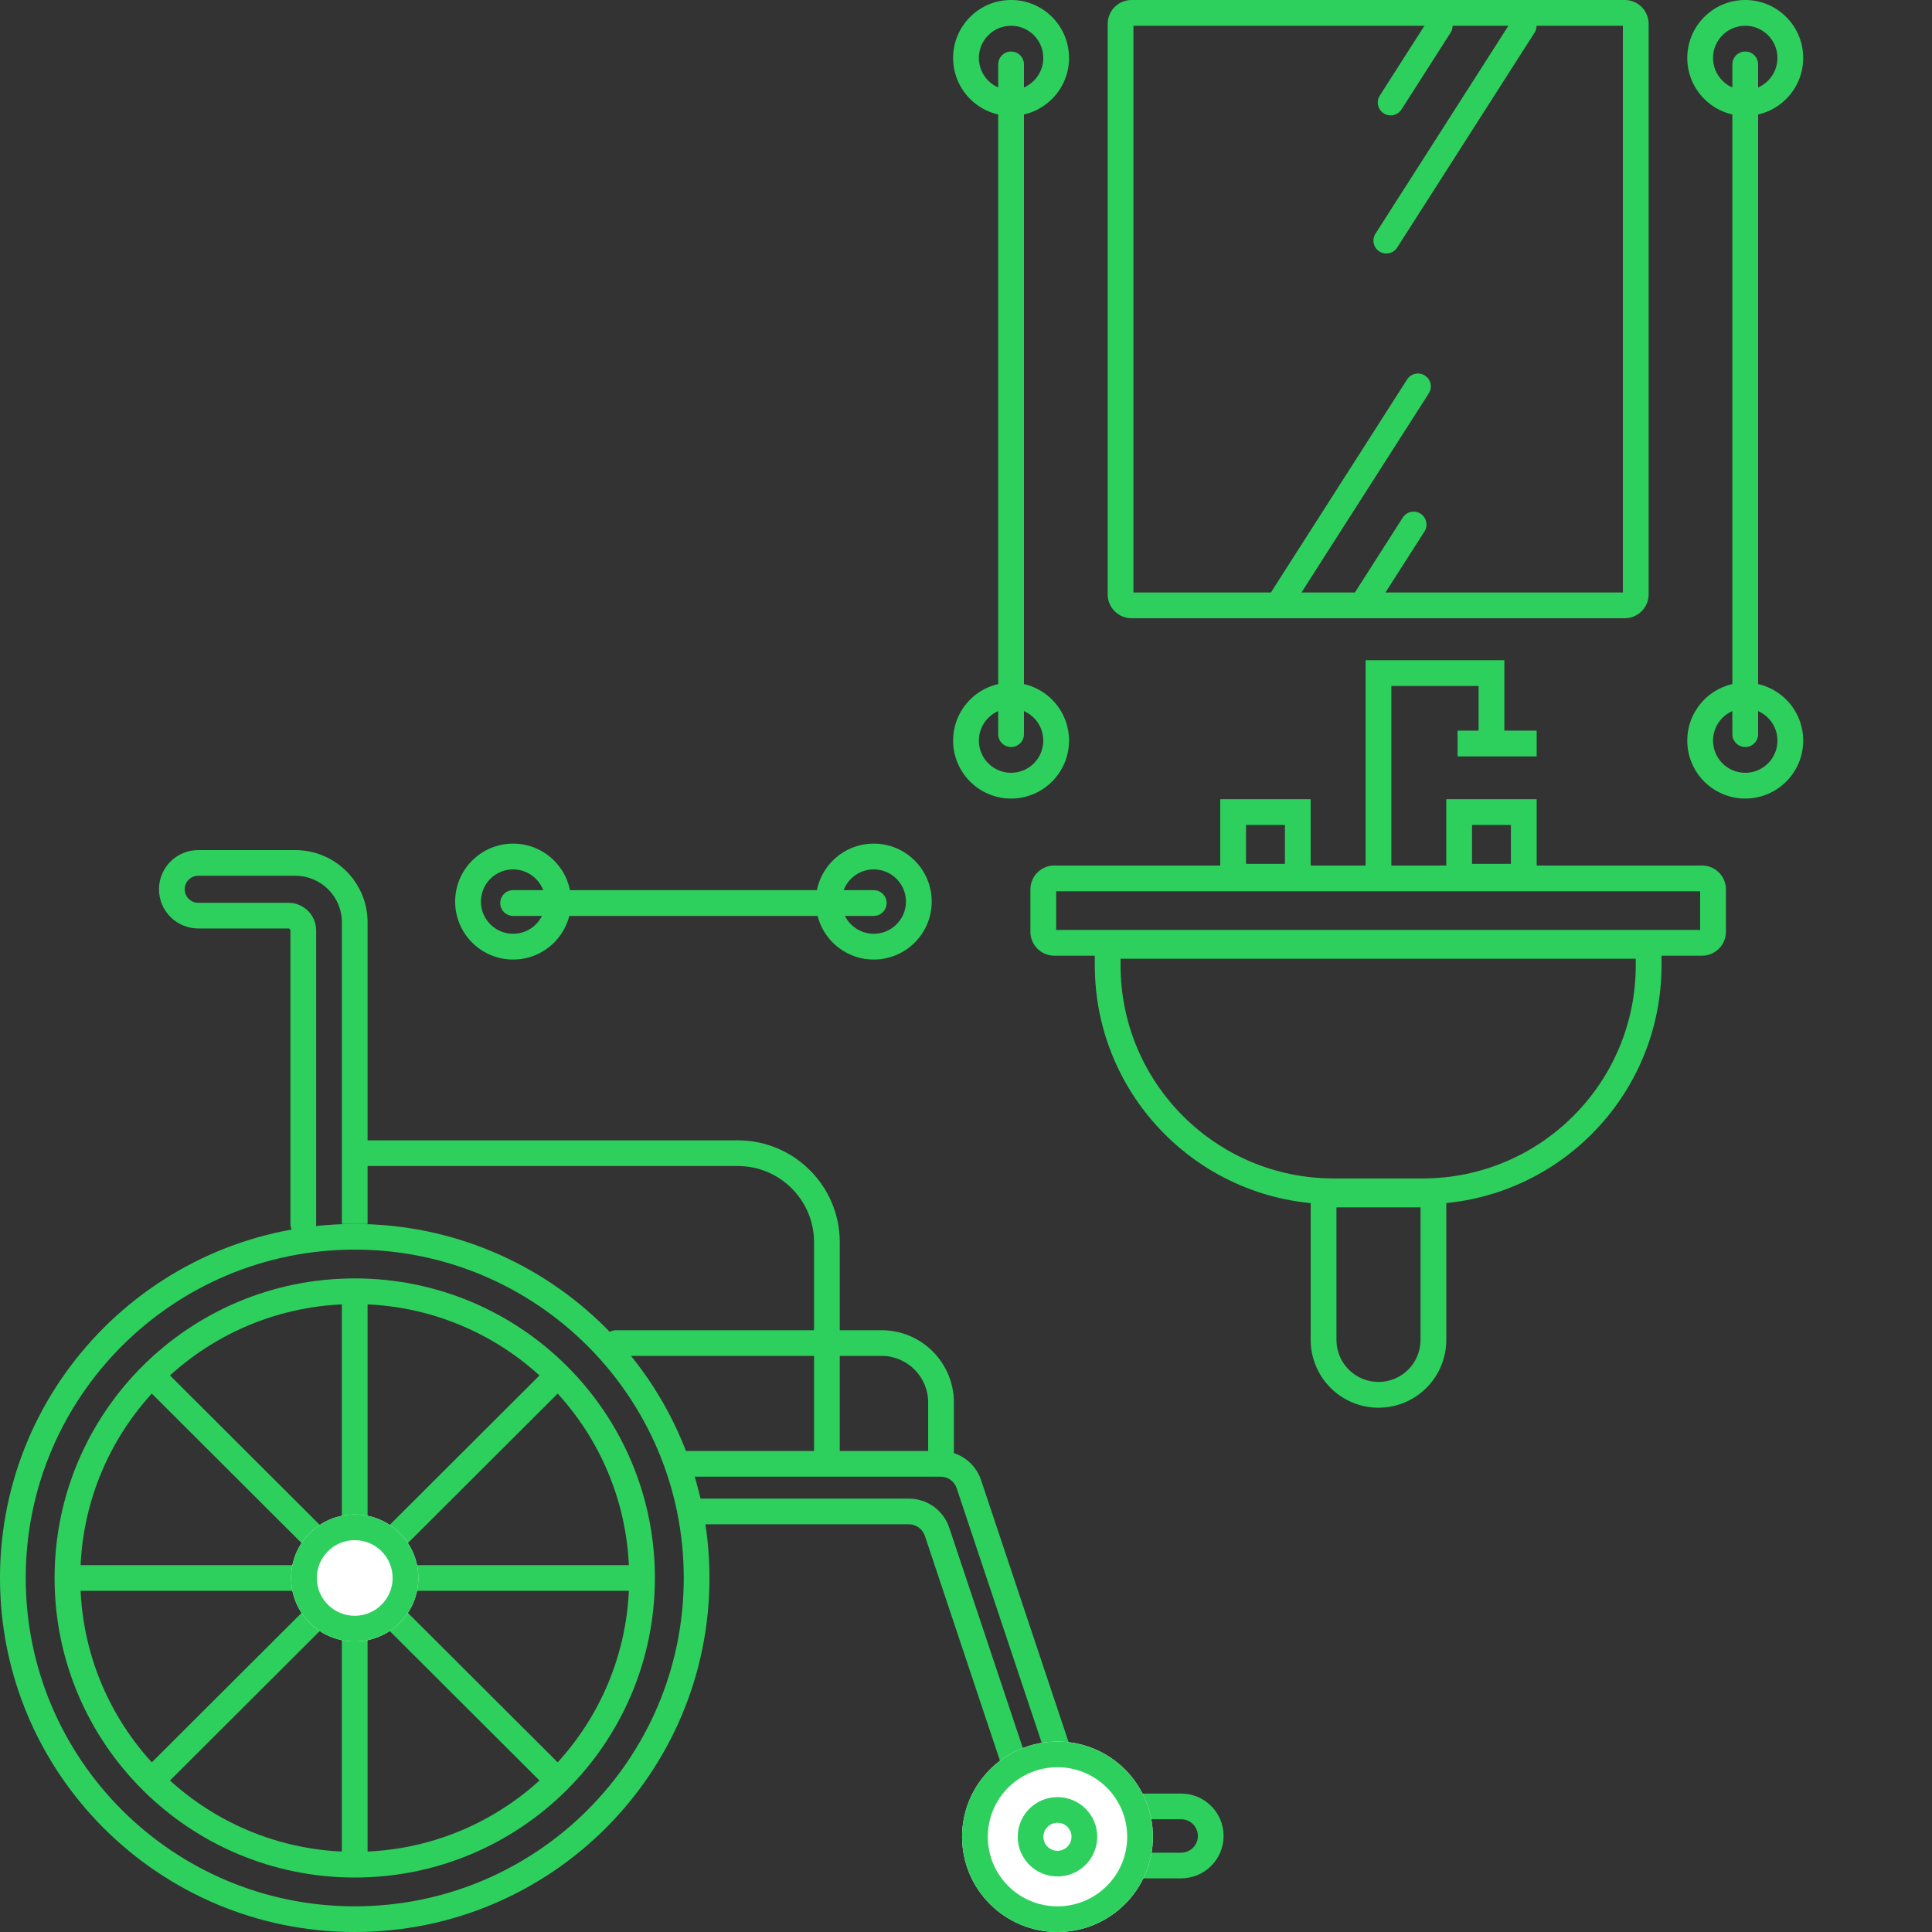 <svg width="150" height="150" viewBox="0 0 150 150" fill="none" xmlns="http://www.w3.org/2000/svg">
<rect x="0" y="0" width="150" height="150" fill="#333333" stroke="none"/>
<path fill-rule="evenodd" clip-rule="evenodd" d="M27.542 148.007C41.65 148.007 53.087 136.593 53.087 122.514C53.087 108.434 41.65 97.02 27.542 97.02C13.434 97.02 1.997 108.434 1.997 122.514C1.997 136.593 13.434 148.007 27.542 148.007ZM27.542 150C42.752 150 55.083 137.694 55.083 122.514C55.083 107.333 42.752 95.028 27.542 95.028C12.331 95.028 0 107.333 0 122.514C0 137.694 12.331 150 27.542 150Z" fill="#2DD05D"/>
<path fill-rule="evenodd" clip-rule="evenodd" d="M27.542 143.778C39.31 143.778 48.849 134.258 48.849 122.513C48.849 110.769 39.31 101.249 27.542 101.249C15.774 101.249 6.234 110.769 6.234 122.513C6.234 134.258 15.774 143.778 27.542 143.778ZM27.542 145.771C40.413 145.771 50.846 135.358 50.846 122.513C50.846 109.669 40.413 99.256 27.542 99.256C14.671 99.256 4.237 109.669 4.237 122.513C4.237 135.358 14.671 145.771 27.542 145.771Z" fill="#2DD05D"/>
<path fill-rule="evenodd" clip-rule="evenodd" d="M73.032 114.648H52.473V112.655H73.032C74.455 112.655 75.719 113.564 76.169 114.912L83.051 135.515L81.157 136.145L74.275 115.542C74.097 115.008 73.596 114.648 73.032 114.648Z" fill="#2DD05D"/>
<path fill-rule="evenodd" clip-rule="evenodd" d="M70.561 118.345H53.706V116.352H70.561C71.985 116.352 73.249 117.261 73.699 118.609L80.58 139.212L78.686 139.842L71.805 119.239C71.626 118.705 71.125 118.345 70.561 118.345Z" fill="#2DD05D"/>
<path fill-rule="evenodd" clip-rule="evenodd" d="M12.344 69.043C12.344 67.362 13.709 66 15.393 66H22.922C26.024 66 28.539 68.51 28.539 71.606V95.028H26.543V71.606C26.543 69.61 24.922 67.993 22.922 67.993H15.393C14.812 67.993 14.341 68.463 14.341 69.043C14.341 69.623 14.812 70.093 15.393 70.093H22.393C23.583 70.093 24.547 71.055 24.547 72.242V95.028C24.547 95.578 24.099 96.024 23.548 96.024C22.997 96.024 22.55 95.578 22.55 95.028V72.242C22.55 72.156 22.48 72.086 22.393 72.086H15.393C13.709 72.086 12.344 70.723 12.344 69.043Z" fill="#2DD05D"/>
<path fill-rule="evenodd" clip-rule="evenodd" d="M57.273 90.528H27.54V88.535H57.273C61.65 88.535 65.199 92.077 65.199 96.445V113.593H63.202V96.445C63.202 93.177 60.547 90.528 57.273 90.528Z" fill="#2DD05D"/>
<path fill-rule="evenodd" clip-rule="evenodd" d="M46.838 104.275C46.838 103.724 47.285 103.278 47.836 103.278H68.442C71.544 103.278 74.059 105.788 74.059 108.884V113.593H72.062V108.884C72.062 106.889 70.441 105.271 68.442 105.271H47.836C47.285 105.271 46.838 104.825 46.838 104.275Z" fill="#2DD05D"/>
<path fill-rule="evenodd" clip-rule="evenodd" d="M91.702 141.245H82.103V139.252H91.702C93.523 139.252 95 140.726 95 142.544C95 144.361 93.523 145.835 91.702 145.835H82.103V143.842H91.702C92.421 143.842 93.003 143.261 93.003 142.544C93.003 141.826 92.421 141.245 91.702 141.245Z" fill="#2DD05D"/>
<path fill-rule="evenodd" clip-rule="evenodd" d="M27.542 121.105L44.382 137.911L42.97 139.32L27.542 123.923L12.114 139.32L10.702 137.911L27.542 121.105Z" fill="#2DD05D"/>
<path fill-rule="evenodd" clip-rule="evenodd" d="M27.542 123.923L44.382 107.117L42.97 105.708L27.542 121.105L12.114 105.708L10.702 107.117L27.542 123.923Z" fill="#2DD05D"/>
<path fill-rule="evenodd" clip-rule="evenodd" d="M28.539 121.518V145.285L26.542 145.285L26.542 123.51L4.724 123.51L4.724 121.518H28.539Z" fill="#2DD05D"/>
<path fill-rule="evenodd" clip-rule="evenodd" d="M26.542 123.51H50.358L50.358 121.518L28.539 121.518L28.539 99.743L26.542 99.743V123.51Z" fill="#2DD05D"/>
<path d="M32.48 122.514C32.48 125.236 30.268 127.442 27.541 127.442C24.814 127.442 22.602 125.236 22.602 122.514C22.602 119.792 24.814 117.585 27.541 117.585C30.268 117.585 32.48 119.792 32.48 122.514Z" fill="white"/>
<path fill-rule="evenodd" clip-rule="evenodd" d="M27.541 125.449C29.166 125.449 30.483 124.135 30.483 122.514C30.483 120.892 29.166 119.578 27.541 119.578C25.916 119.578 24.599 120.892 24.599 122.514C24.599 124.135 25.916 125.449 27.541 125.449ZM27.541 127.442C30.268 127.442 32.48 125.236 32.48 122.514C32.48 119.792 30.268 117.585 27.541 117.585C24.814 117.585 22.602 119.792 22.602 122.514C22.602 125.236 24.814 127.442 27.541 127.442Z" fill="#2DD05D"/>
<path d="M89.511 142.607C89.511 146.69 86.195 150 82.104 150C78.012 150 74.696 146.69 74.696 142.607C74.696 138.524 78.012 135.214 82.104 135.214C86.195 135.214 89.511 138.524 89.511 142.607Z" fill="white"/>
<path fill-rule="evenodd" clip-rule="evenodd" d="M82.104 148.007C85.092 148.007 87.515 145.59 87.515 142.607C87.515 139.625 85.092 137.207 82.104 137.207C79.115 137.207 76.693 139.625 76.693 142.607C76.693 145.59 79.115 148.007 82.104 148.007ZM82.104 150C86.195 150 89.511 146.69 89.511 142.607C89.511 138.524 86.195 135.214 82.104 135.214C78.012 135.214 74.696 138.524 74.696 142.607C74.696 146.69 78.012 150 82.104 150Z" fill="#2DD05D"/>
<path d="M85.189 142.607C85.189 144.309 83.807 145.688 82.102 145.688C80.397 145.688 79.016 144.309 79.016 142.607C79.016 140.906 80.397 139.527 82.102 139.527C83.807 139.527 85.189 140.906 85.189 142.607Z" fill="white"/>
<path fill-rule="evenodd" clip-rule="evenodd" d="M82.102 143.695C82.704 143.695 83.192 143.208 83.192 142.607C83.192 142.007 82.704 141.52 82.102 141.52C81.5 141.52 81.012 142.007 81.012 142.607C81.012 143.208 81.5 143.695 82.102 143.695ZM82.102 145.688C83.807 145.688 85.189 144.309 85.189 142.607C85.189 140.906 83.807 139.527 82.102 139.527C80.397 139.527 79.016 140.906 79.016 142.607C79.016 144.309 80.397 145.688 82.102 145.688Z" fill="#2DD05D"/>
<path fill-rule="evenodd" clip-rule="evenodd" d="M88 2V46H126V2H88ZM87.855 0C86.831 0 86 0.83 86 1.855V46.145C86 47.169 86.831 48 87.855 48H126.145C127.17 48 128 47.169 128 46.145V1.855C128 0.83 127.17 0 126.145 0H87.855Z" fill="#2DD05D"/>
<path fill-rule="evenodd" clip-rule="evenodd" d="M135.5 4C136.052 4 136.5 4.448 136.5 5V57C136.5 57.552 136.052 58 135.5 58C134.948 58 134.5 57.552 134.5 57V5C134.5 4.448 134.948 4 135.5 4Z" fill="#2DD05D"/>
<path fill-rule="evenodd" clip-rule="evenodd" d="M135.5 7C136.881 7 138 5.881 138 4.5C138 3.119 136.881 2 135.5 2C134.119 2 133 3.119 133 4.5C133 5.881 134.119 7 135.5 7ZM135.5 9C137.985 9 140 6.985 140 4.5C140 2.015 137.985 0 135.5 0C133.015 0 131 2.015 131 4.5C131 6.985 133.015 9 135.5 9Z" fill="#2DD05D"/>
<path fill-rule="evenodd" clip-rule="evenodd" d="M135.5 60C136.881 60 138 58.881 138 57.5C138 56.119 136.881 55 135.5 55C134.119 55 133 56.119 133 57.5C133 58.881 134.119 60 135.5 60ZM135.5 62C137.985 62 140 59.985 140 57.5C140 55.015 137.985 53 135.5 53C133.015 53 131 55.015 131 57.5C131 59.985 133.015 62 135.5 62Z" fill="#2DD05D"/>
<path fill-rule="evenodd" clip-rule="evenodd" d="M78.5 4C79.052 4 79.5 4.448 79.5 5V57C79.5 57.552 79.052 58 78.5 58C77.948 58 77.5 57.552 77.5 57V5C77.5 4.448 77.948 4 78.5 4Z" fill="#2DD05D"/>
<path fill-rule="evenodd" clip-rule="evenodd" d="M78.5 7C79.881 7 81 5.881 81 4.5C81 3.119 79.881 2 78.5 2C77.119 2 76 3.119 76 4.5C76 5.881 77.119 7 78.5 7ZM78.5 9C80.985 9 83 6.985 83 4.5C83 2.015 80.985 0 78.5 0C76.015 0 74 2.015 74 4.5C74 6.985 76.015 9 78.5 9Z" fill="#2DD05D"/>
<path fill-rule="evenodd" clip-rule="evenodd" d="M78.5 60C79.881 60 81 58.881 81 57.5C81 56.119 79.881 55 78.5 55C77.119 55 76 56.119 76 57.5C76 58.881 77.119 60 78.5 60ZM78.5 62C80.985 62 83 59.985 83 57.5C83 55.015 80.985 53 78.5 53C76.015 53 74 55.015 74 57.5C74 59.985 76.015 62 78.5 62Z" fill="#2DD05D"/>
<path fill-rule="evenodd" clip-rule="evenodd" d="M82 69.199V72.199H132V69.199H82ZM81.855 67.199C80.831 67.199 80 68.029 80 69.054V72.344C80 73.368 80.831 74.199 81.855 74.199H132.145C133.17 74.199 134 73.368 134 72.344V69.054C134 68.029 133.17 67.199 132.145 67.199H81.855Z" fill="#2DD05D"/>
<path fill-rule="evenodd" clip-rule="evenodd" d="M110.29 93.74H103.762V104.03C103.762 105.832 105.223 107.294 107.026 107.294C108.829 107.294 110.29 105.832 110.29 104.03V93.74ZM101.762 91.74V104.03C101.762 106.937 104.119 109.294 107.026 109.294C109.933 109.294 112.29 106.937 112.29 104.03V91.74H101.762Z" fill="#2DD05D"/>
<path fill-rule="evenodd" clip-rule="evenodd" d="M127 74.438H87V74.946C87 84.085 94.409 91.495 103.549 91.495H110.451C119.591 91.495 127 84.085 127 74.946V74.438ZM85 72.438V74.946C85 85.19 93.305 93.495 103.549 93.495H110.451C120.695 93.495 129 85.19 129 74.946V72.438H85Z" fill="#2DD05D"/>
<path fill-rule="evenodd" clip-rule="evenodd" d="M99.76 64.05H96.741V67.069H99.76V64.05ZM94.741 62.05V69.069H101.76V62.05H94.741Z" fill="#2DD05D"/>
<path fill-rule="evenodd" clip-rule="evenodd" d="M117.307 64.05H114.288V67.069H117.307V64.05ZM112.288 62.05V69.069H119.307V62.05H112.288Z" fill="#2DD05D"/>
<path fill-rule="evenodd" clip-rule="evenodd" d="M106.024 51.259H116.798V56.726H119.307V58.726H113.166V56.726H114.798V53.259H108.024V68.052H106.024V51.259Z" fill="#2DD05D"/>
<path fill-rule="evenodd" clip-rule="evenodd" d="M68.838 70.112C68.838 70.664 68.39 71.112 67.838 71.112L39.838 71.112C39.286 71.112 38.838 70.664 38.838 70.112C38.838 69.559 39.286 69.112 39.838 69.112L67.838 69.112C68.39 69.112 68.838 69.559 68.838 70.112Z" fill="#2DD05D"/>
<path fill-rule="evenodd" clip-rule="evenodd" d="M65.338 69.999C65.338 71.379 66.457 72.499 67.838 72.499C69.219 72.499 70.338 71.379 70.338 69.999C70.338 68.618 69.219 67.499 67.838 67.499C66.457 67.499 65.338 68.618 65.338 69.999ZM63.338 69.999C63.338 72.484 65.353 74.499 67.838 74.499C70.323 74.499 72.338 72.484 72.338 69.999C72.338 67.513 70.323 65.499 67.838 65.499C65.353 65.499 63.338 67.513 63.338 69.999Z" fill="#2DD05D"/>
<path fill-rule="evenodd" clip-rule="evenodd" d="M37.338 69.999C37.338 71.379 38.457 72.499 39.838 72.499C41.219 72.499 42.338 71.379 42.338 69.999C42.338 68.618 41.219 67.499 39.838 67.499C38.457 67.499 37.338 68.618 37.338 69.999ZM35.338 69.999C35.338 72.484 37.353 74.499 39.838 74.499C42.323 74.499 44.338 72.484 44.338 69.999C44.338 67.513 42.323 65.499 39.838 65.499C37.353 65.499 35.338 67.513 35.338 69.999Z" fill="#2DD05D"/>
<path fill-rule="evenodd" clip-rule="evenodd" d="M110.292 39.882C110.757 40.179 110.893 40.797 110.596 41.263L106.787 47.221C106.49 47.686 105.871 47.822 105.406 47.525C104.941 47.227 104.804 46.609 105.102 46.143L108.91 40.186C109.208 39.72 109.826 39.584 110.292 39.882Z" fill="#2DD05D"/>
<path fill-rule="evenodd" clip-rule="evenodd" d="M107.432 8.8C106.967 8.503 106.831 7.885 107.128 7.419L110.937 1.462C111.234 0.996 111.852 0.86 112.318 1.158C112.783 1.455 112.919 2.073 112.622 2.539L108.813 8.497C108.516 8.962 107.897 9.098 107.432 8.8Z" fill="#2DD05D"/>
<path fill-rule="evenodd" clip-rule="evenodd" d="M110.627 29.158C111.093 29.455 111.229 30.073 110.931 30.539L100.267 47.221C99.97 47.686 99.352 47.822 98.886 47.525C98.421 47.227 98.285 46.609 98.582 46.143L109.246 29.462C109.544 28.996 110.162 28.86 110.627 29.158Z" fill="#2DD05D"/>
<path fill-rule="evenodd" clip-rule="evenodd" d="M107.096 19.525C106.631 19.227 106.495 18.609 106.792 18.143L117.456 1.462C117.754 0.996 118.372 0.86 118.837 1.158C119.303 1.455 119.439 2.074 119.141 2.539L108.477 19.221C108.18 19.686 107.562 19.822 107.096 19.525Z" fill="#2DD05D"/>
</svg>
